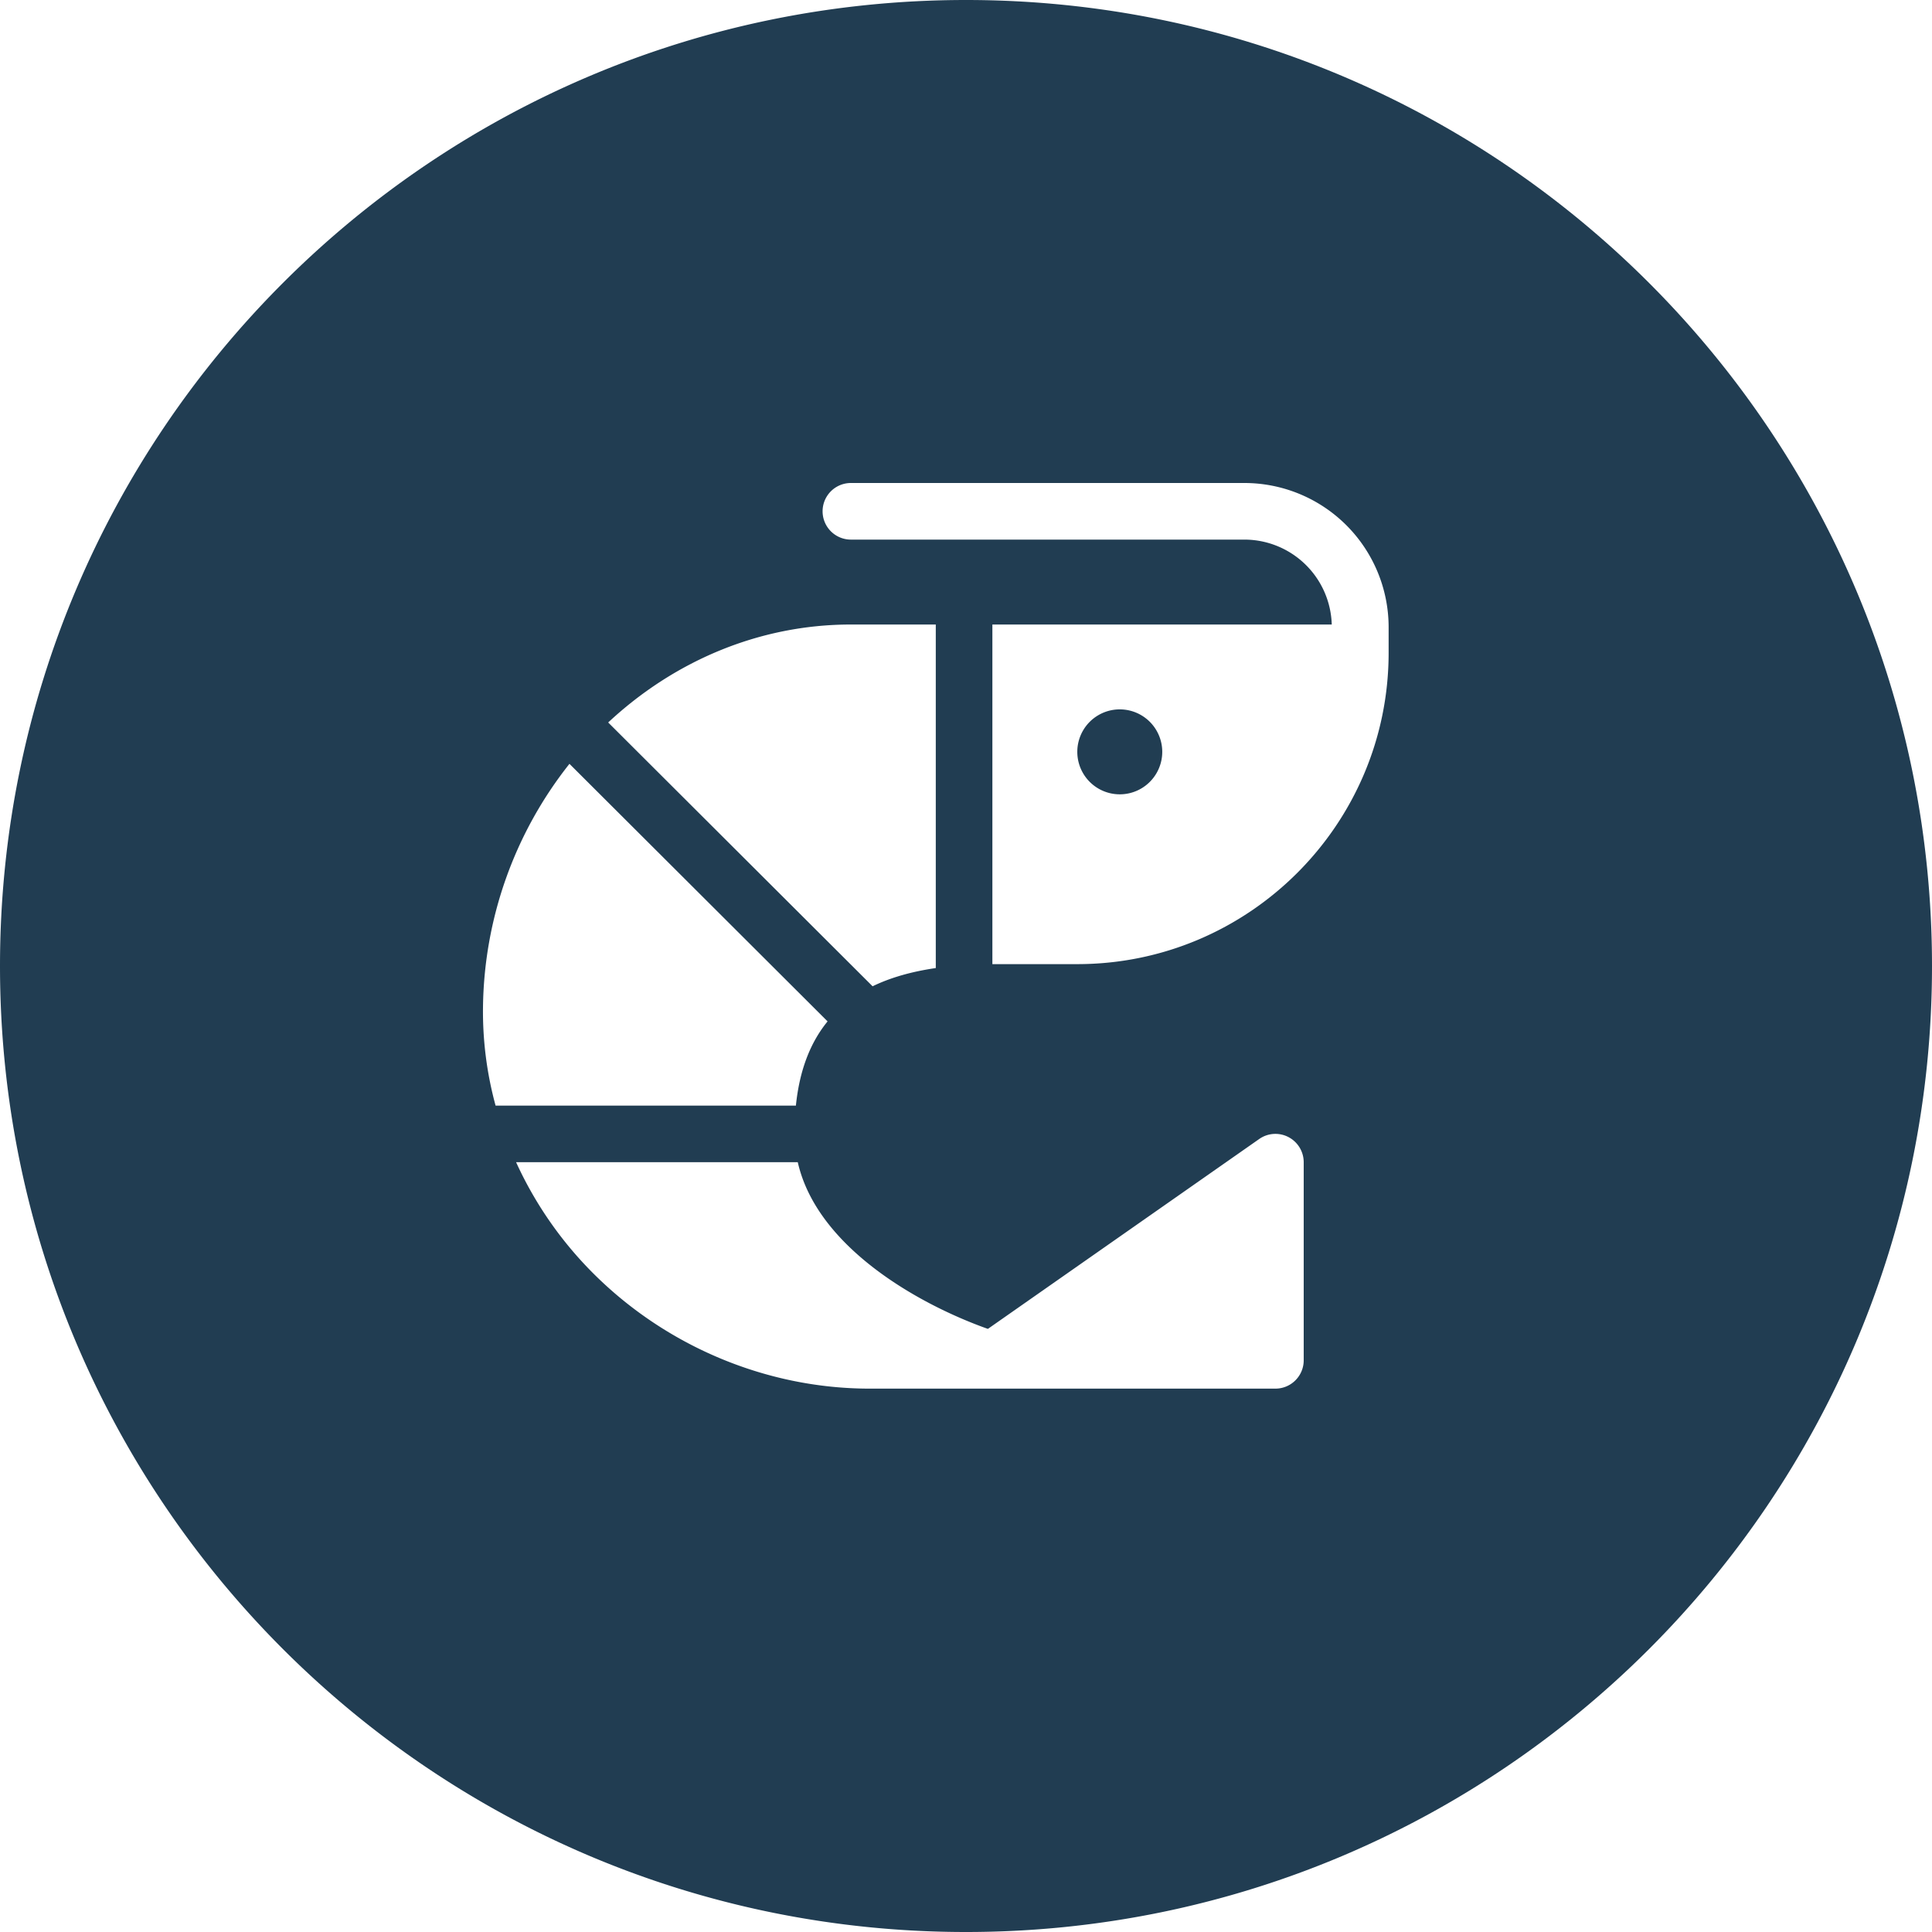 <svg xmlns="http://www.w3.org/2000/svg" width="64" height="64" fill="none" viewBox="0 0 64 64"><path fill="#213D52" fill-rule="evenodd" d="M0 32c0 17.673 14.327 32 32 32 17.673 0 32-14.327 32-32C64 14.327 49.673 0 32 0 14.327 0 0 14.327 0 32Zm28.187-16h13.04A4.779 4.779 0 0 1 46 20.773v.852c0 5.686-4.627 10.313-10.313 10.313h-2.813v-11.25h11.242a2.898 2.898 0 0 0-2.889-2.813h-13.04a.937.937 0 1 1 0-1.875Zm7.5 8.906a1.407 1.407 0 1 0 2.814 0 1.407 1.407 0 0 0-2.814 0Zm-15.54-.973c2.154-2.01 4.968-3.245 8.04-3.245h2.812v11.38c-.802.117-1.502.316-2.093.604l-8.759-8.739Zm7.268 9.901c-.586.717-.933 1.644-1.05 2.791h-9.948A11.83 11.83 0 0 1 16 33.366a13.225 13.225 0 0 1 2.864-8.063l8.55 8.531Zm15.268 3.834a.933.933 0 0 0-.97.063l-8.988 6.29c-2.317-.822-5.664-2.722-6.298-5.522h-9.331a12.583 12.583 0 0 0 2.487 3.613C22.018 44.583 25.38 46 28.806 46H42.25c.517 0 .937-.42.937-.938V38.5a.94.94 0 0 0-.504-.832Z" clip-rule="evenodd"/></svg>